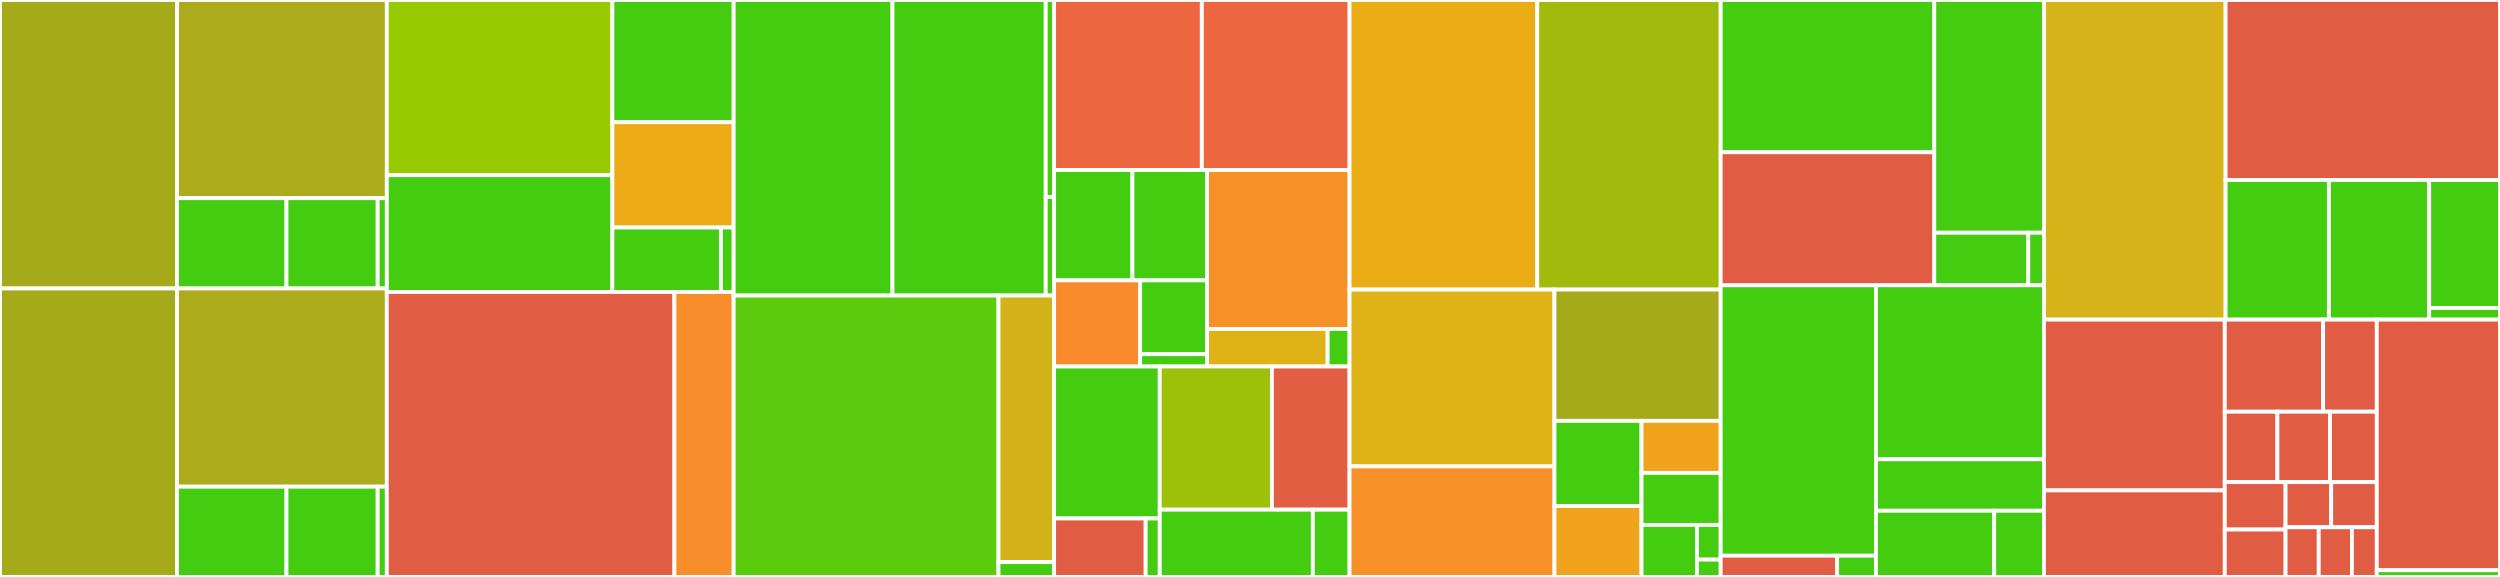<svg baseProfile="full" width="650" height="150" viewBox="0 0 650 150" version="1.1"
xmlns="http://www.w3.org/2000/svg" xmlns:ev="http://www.w3.org/2001/xml-events"
xmlns:xlink="http://www.w3.org/1999/xlink">

<rect x="0" y="0" width="650" height="150" fill="#333333" stroke="none"/>

<style>rect.s{mask:url(#mask);}</style>
<defs>
  <pattern id="white" width="4" height="4" patternUnits="userSpaceOnUse" patternTransform="rotate(45)">
    <rect width="2" height="2" transform="translate(0,0)" fill="white"></rect>
  </pattern>
  <mask id="mask">
    <rect x="0" y="0" width="100%" height="100%" fill="url(#white)"></rect>
  </mask>
</defs>

<rect x="0" y="0" width="46.018" height="75.0" fill="#a4aa1a" stroke="white" stroke-width="1" class=" tooltipped" data-content="instrumentation/github.com/confluentinc/confluent-kafka-go/kafka/splunkkafka/consumer.go"><title>instrumentation/github.com/confluentinc/confluent-kafka-go/kafka/splunkkafka/consumer.go</title></rect>
<rect x="46.018" y="0" width="54.553" height="51.531" fill="#acaa1d" stroke="white" stroke-width="1" class=" tooltipped" data-content="instrumentation/github.com/confluentinc/confluent-kafka-go/kafka/splunkkafka/producer.go"><title>instrumentation/github.com/confluentinc/confluent-kafka-go/kafka/splunkkafka/producer.go</title></rect>
<rect x="46.018" y="51.531" width="28.463" height="23.469" fill="#4c1" stroke="white" stroke-width="1" class=" tooltipped" data-content="instrumentation/github.com/confluentinc/confluent-kafka-go/kafka/splunkkafka/carrier.go"><title>instrumentation/github.com/confluentinc/confluent-kafka-go/kafka/splunkkafka/carrier.go</title></rect>
<rect x="74.48" y="51.531" width="23.719" height="23.469" fill="#4c1" stroke="white" stroke-width="1" class=" tooltipped" data-content="instrumentation/github.com/confluentinc/confluent-kafka-go/kafka/splunkkafka/config.go"><title>instrumentation/github.com/confluentinc/confluent-kafka-go/kafka/splunkkafka/config.go</title></rect>
<rect x="98.199" y="51.531" width="2.372" height="23.469" fill="#4c1" stroke="white" stroke-width="1" class=" tooltipped" data-content="instrumentation/github.com/confluentinc/confluent-kafka-go/kafka/splunkkafka/version.go"><title>instrumentation/github.com/confluentinc/confluent-kafka-go/kafka/splunkkafka/version.go</title></rect>
<rect x="0" y="75.0" width="46.018" height="75.0" fill="#a4aa1a" stroke="white" stroke-width="1" class=" tooltipped" data-content="instrumentation/github.com/confluentinc/confluent-kafka-go/v2/kafka/splunkkafka/consumer.go"><title>instrumentation/github.com/confluentinc/confluent-kafka-go/v2/kafka/splunkkafka/consumer.go</title></rect>
<rect x="46.018" y="75.0" width="54.553" height="51.531" fill="#acaa1d" stroke="white" stroke-width="1" class=" tooltipped" data-content="instrumentation/github.com/confluentinc/confluent-kafka-go/v2/kafka/splunkkafka/producer.go"><title>instrumentation/github.com/confluentinc/confluent-kafka-go/v2/kafka/splunkkafka/producer.go</title></rect>
<rect x="46.018" y="126.531" width="28.463" height="23.469" fill="#4c1" stroke="white" stroke-width="1" class=" tooltipped" data-content="instrumentation/github.com/confluentinc/confluent-kafka-go/v2/kafka/splunkkafka/carrier.go"><title>instrumentation/github.com/confluentinc/confluent-kafka-go/v2/kafka/splunkkafka/carrier.go</title></rect>
<rect x="74.48" y="126.531" width="23.719" height="23.469" fill="#4c1" stroke="white" stroke-width="1" class=" tooltipped" data-content="instrumentation/github.com/confluentinc/confluent-kafka-go/v2/kafka/splunkkafka/config.go"><title>instrumentation/github.com/confluentinc/confluent-kafka-go/v2/kafka/splunkkafka/config.go</title></rect>
<rect x="98.199" y="126.531" width="2.372" height="23.469" fill="#4c1" stroke="white" stroke-width="1" class=" tooltipped" data-content="instrumentation/github.com/confluentinc/confluent-kafka-go/v2/kafka/splunkkafka/version.go"><title>instrumentation/github.com/confluentinc/confluent-kafka-go/v2/kafka/splunkkafka/version.go</title></rect>
<rect x="100.571" y="0" width="58.654" height="45.556" fill="#97ca00" stroke="white" stroke-width="1" class=" tooltipped" data-content="instrumentation/github.com/syndtr/goleveldb/leveldb/splunkleveldb/db.go"><title>instrumentation/github.com/syndtr/goleveldb/leveldb/splunkleveldb/db.go</title></rect>
<rect x="100.571" y="45.556" width="58.654" height="30.37" fill="#4c1" stroke="white" stroke-width="1" class=" tooltipped" data-content="instrumentation/github.com/syndtr/goleveldb/leveldb/splunkleveldb/transaction.go"><title>instrumentation/github.com/syndtr/goleveldb/leveldb/splunkleveldb/transaction.go</title></rect>
<rect x="159.224" y="0" width="31.526" height="31.783" fill="#4c1" stroke="white" stroke-width="1" class=" tooltipped" data-content="instrumentation/github.com/syndtr/goleveldb/leveldb/splunkleveldb/snapshot.go"><title>instrumentation/github.com/syndtr/goleveldb/leveldb/splunkleveldb/snapshot.go</title></rect>
<rect x="159.224" y="31.783" width="31.526" height="27.369" fill="#ecaa17" stroke="white" stroke-width="1" class=" tooltipped" data-content="instrumentation/github.com/syndtr/goleveldb/leveldb/splunkleveldb/config.go"><title>instrumentation/github.com/syndtr/goleveldb/leveldb/splunkleveldb/config.go</title></rect>
<rect x="159.224" y="59.152" width="28.208" height="16.774" fill="#4c1" stroke="white" stroke-width="1" class=" tooltipped" data-content="instrumentation/github.com/syndtr/goleveldb/leveldb/splunkleveldb/iterator.go"><title>instrumentation/github.com/syndtr/goleveldb/leveldb/splunkleveldb/iterator.go</title></rect>
<rect x="187.432" y="59.152" width="3.319" height="16.774" fill="#4c1" stroke="white" stroke-width="1" class=" tooltipped" data-content="instrumentation/github.com/syndtr/goleveldb/leveldb/splunkleveldb/version.go"><title>instrumentation/github.com/syndtr/goleveldb/leveldb/splunkleveldb/version.go</title></rect>
<rect x="100.571" y="75.926" width="74.774" height="74.074" fill="#e05d44" stroke="white" stroke-width="1" class=" tooltipped" data-content="instrumentation/github.com/lib/pq/splunkpq/internal/connector.go"><title>instrumentation/github.com/lib/pq/splunkpq/internal/connector.go</title></rect>
<rect x="175.345" y="75.926" width="15.406" height="74.074" fill="#f88e29" stroke="white" stroke-width="1" class=" tooltipped" data-content="instrumentation/github.com/lib/pq/splunkpq/sql.go"><title>instrumentation/github.com/lib/pq/splunkpq/sql.go</title></rect>
<rect x="190.751" y="0" width="41.295" height="76.837" fill="#4c1" stroke="white" stroke-width="1" class=" tooltipped" data-content="instrumentation/github.com/gomodule/redigo/splunkredigo/redis/dial.go"><title>instrumentation/github.com/gomodule/redigo/splunkredigo/redis/dial.go</title></rect>
<rect x="232.046" y="0" width="39.846" height="76.837" fill="#4c1" stroke="white" stroke-width="1" class=" tooltipped" data-content="instrumentation/github.com/gomodule/redigo/splunkredigo/redis/conn.go"><title>instrumentation/github.com/gomodule/redigo/splunkredigo/redis/conn.go</title></rect>
<rect x="271.892" y="0" width="2.173" height="51.225" fill="#4c1" stroke="white" stroke-width="1" class=" tooltipped" data-content="instrumentation/github.com/gomodule/redigo/splunkredigo/option/option.go"><title>instrumentation/github.com/gomodule/redigo/splunkredigo/option/option.go</title></rect>
<rect x="271.892" y="51.225" width="2.173" height="25.612" fill="#4c1" stroke="white" stroke-width="1" class=" tooltipped" data-content="instrumentation/github.com/gomodule/redigo/splunkredigo/version.go"><title>instrumentation/github.com/gomodule/redigo/splunkredigo/version.go</title></rect>
<rect x="190.751" y="76.837" width="68.858" height="73.163" fill="#5bcc0c" stroke="white" stroke-width="1" class=" tooltipped" data-content="instrumentation/github.com/tidwall/buntdb/splunkbuntdb/buntdb.go"><title>instrumentation/github.com/tidwall/buntdb/splunkbuntdb/buntdb.go</title></rect>
<rect x="259.609" y="76.837" width="14.456" height="69.312" fill="#d3b319" stroke="white" stroke-width="1" class=" tooltipped" data-content="instrumentation/github.com/tidwall/buntdb/splunkbuntdb/config.go"><title>instrumentation/github.com/tidwall/buntdb/splunkbuntdb/config.go</title></rect>
<rect x="259.609" y="146.149" width="14.456" height="3.851" fill="#4c1" stroke="white" stroke-width="1" class=" tooltipped" data-content="instrumentation/github.com/tidwall/buntdb/splunkbuntdb/version.go"><title>instrumentation/github.com/tidwall/buntdb/splunkbuntdb/version.go</title></rect>
<rect x="274.065" y="0" width="38.41" height="44.203" fill="#ec673f" stroke="white" stroke-width="1" class=" tooltipped" data-content="instrumentation/github.com/jackc/pgx/splunkpgx/sql.go"><title>instrumentation/github.com/jackc/pgx/splunkpgx/sql.go</title></rect>
<rect x="312.475" y="0" width="38.41" height="44.203" fill="#ec673f" stroke="white" stroke-width="1" class=" tooltipped" data-content="instrumentation/github.com/jackc/pgx/v5/splunkpgx/sql.go"><title>instrumentation/github.com/jackc/pgx/v5/splunkpgx/sql.go</title></rect>
<rect x="274.065" y="44.203" width="20.371" height="28.693" fill="#4c1" stroke="white" stroke-width="1" class=" tooltipped" data-content="instrumentation/github.com/miekg/dns/splunkdns/client.go"><title>instrumentation/github.com/miekg/dns/splunkdns/client.go</title></rect>
<rect x="294.436" y="44.203" width="19.401" height="28.693" fill="#4c1" stroke="white" stroke-width="1" class=" tooltipped" data-content="instrumentation/github.com/miekg/dns/splunkdns/handler.go"><title>instrumentation/github.com/miekg/dns/splunkdns/handler.go</title></rect>
<rect x="274.065" y="72.896" width="22.372" height="22.394" fill="#f98b2c" stroke="white" stroke-width="1" class=" tooltipped" data-content="instrumentation/github.com/miekg/dns/splunkdns/dns.go"><title>instrumentation/github.com/miekg/dns/splunkdns/dns.go</title></rect>
<rect x="296.437" y="72.896" width="17.4" height="19.195" fill="#4c1" stroke="white" stroke-width="1" class=" tooltipped" data-content="instrumentation/github.com/miekg/dns/splunkdns/option.go"><title>instrumentation/github.com/miekg/dns/splunkdns/option.go</title></rect>
<rect x="296.437" y="92.091" width="17.4" height="3.199" fill="#4c1" stroke="white" stroke-width="1" class=" tooltipped" data-content="instrumentation/github.com/miekg/dns/splunkdns/version.go"><title>instrumentation/github.com/miekg/dns/splunkdns/version.go</title></rect>
<rect x="313.837" y="44.203" width="37.048" height="41.32" fill="#f79127" stroke="white" stroke-width="1" class=" tooltipped" data-content="instrumentation/github.com/graph-gophers/graphql-go/splunkgraphql/graphql.go"><title>instrumentation/github.com/graph-gophers/graphql-go/splunkgraphql/graphql.go</title></rect>
<rect x="313.837" y="85.523" width="31.348" height="9.767" fill="#dfb317" stroke="white" stroke-width="1" class=" tooltipped" data-content="instrumentation/github.com/graph-gophers/graphql-go/splunkgraphql/option.go"><title>instrumentation/github.com/graph-gophers/graphql-go/splunkgraphql/option.go</title></rect>
<rect x="345.185" y="85.523" width="5.7" height="9.767" fill="#4c1" stroke="white" stroke-width="1" class=" tooltipped" data-content="instrumentation/github.com/graph-gophers/graphql-go/splunkgraphql/version.go"><title>instrumentation/github.com/graph-gophers/graphql-go/splunkgraphql/version.go</title></rect>
<rect x="274.065" y="95.29" width="27.472" height="39.513" fill="#4c1" stroke="white" stroke-width="1" class=" tooltipped" data-content="instrumentation/github.com/go-chi/chi/splunkchi/chi.go"><title>instrumentation/github.com/go-chi/chi/splunkchi/chi.go</title></rect>
<rect x="274.065" y="134.803" width="23.809" height="15.197" fill="#e05d44" stroke="white" stroke-width="1" class=" tooltipped" data-content="instrumentation/github.com/go-chi/chi/splunkchi/option.go"><title>instrumentation/github.com/go-chi/chi/splunkchi/option.go</title></rect>
<rect x="297.874" y="134.803" width="3.663" height="15.197" fill="#4c1" stroke="white" stroke-width="1" class=" tooltipped" data-content="instrumentation/github.com/go-chi/chi/splunkchi/version.go"><title>instrumentation/github.com/go-chi/chi/splunkchi/version.go</title></rect>
<rect x="301.537" y="95.29" width="29.16" height="37.225" fill="#9dc008" stroke="white" stroke-width="1" class=" tooltipped" data-content="instrumentation/github.com/go-sql-driver/mysql/splunkmysql/sql.go"><title>instrumentation/github.com/go-sql-driver/mysql/splunkmysql/sql.go</title></rect>
<rect x="330.697" y="95.29" width="20.188" height="37.225" fill="#e25e43" stroke="white" stroke-width="1" class=" tooltipped" data-content="instrumentation/github.com/jmoiron/sqlx/splunksqlx/sql.go"><title>instrumentation/github.com/jmoiron/sqlx/splunksqlx/sql.go</title></rect>
<rect x="301.537" y="132.515" width="39.797" height="17.485" fill="#4c1" stroke="white" stroke-width="1" class=" tooltipped" data-content="instrumentation/github.com/julienschmidt/httprouter/splunkhttprouter/httprouter.go"><title>instrumentation/github.com/julienschmidt/httprouter/splunkhttprouter/httprouter.go</title></rect>
<rect x="341.334" y="132.515" width="9.551" height="17.485" fill="#4c1" stroke="white" stroke-width="1" class=" tooltipped" data-content="instrumentation/github.com/jinzhu/gorm/splunkgorm/sql.go"><title>instrumentation/github.com/jinzhu/gorm/splunkgorm/sql.go</title></rect>
<rect x="350.885" y="0" width="48.799" height="75.288" fill="#ebad15" stroke="white" stroke-width="1" class=" tooltipped" data-content="instrumentation/database/sql/splunksql/config.go"><title>instrumentation/database/sql/splunksql/config.go</title></rect>
<rect x="399.684" y="0" width="47.69" height="75.288" fill="#a0bb0c" stroke="white" stroke-width="1" class=" tooltipped" data-content="instrumentation/database/sql/splunksql/conn.go"><title>instrumentation/database/sql/splunksql/conn.go</title></rect>
<rect x="350.885" y="75.288" width="53.274" height="45.976" fill="#dfb317" stroke="white" stroke-width="1" class=" tooltipped" data-content="instrumentation/database/sql/splunksql/sql.go"><title>instrumentation/database/sql/splunksql/sql.go</title></rect>
<rect x="350.885" y="121.265" width="53.274" height="28.735" fill="#f79127" stroke="white" stroke-width="1" class=" tooltipped" data-content="instrumentation/database/sql/splunksql/metrics.go"><title>instrumentation/database/sql/splunksql/metrics.go</title></rect>
<rect x="404.159" y="75.288" width="43.215" height="34.135" fill="#a4aa1a" stroke="white" stroke-width="1" class=" tooltipped" data-content="instrumentation/database/sql/splunksql/stmt.go"><title>instrumentation/database/sql/splunksql/stmt.go</title></rect>
<rect x="404.159" y="109.424" width="22.636" height="22.132" fill="#4c1" stroke="white" stroke-width="1" class=" tooltipped" data-content="instrumentation/database/sql/splunksql/driver.go"><title>instrumentation/database/sql/splunksql/driver.go</title></rect>
<rect x="404.159" y="131.556" width="22.636" height="18.444" fill="#efa41b" stroke="white" stroke-width="1" class=" tooltipped" data-content="instrumentation/database/sql/splunksql/connector.go"><title>instrumentation/database/sql/splunksql/connector.go</title></rect>
<rect x="426.795" y="109.424" width="20.579" height="13.525" fill="#efa41b" stroke="white" stroke-width="1" class=" tooltipped" data-content="instrumentation/database/sql/splunksql/transport.go"><title>instrumentation/database/sql/splunksql/transport.go</title></rect>
<rect x="426.795" y="122.949" width="20.579" height="13.525" fill="#4c1" stroke="white" stroke-width="1" class=" tooltipped" data-content="instrumentation/database/sql/splunksql/tx.go"><title>instrumentation/database/sql/splunksql/tx.go</title></rect>
<rect x="426.795" y="136.475" width="14.405" height="13.525" fill="#4c1" stroke="white" stroke-width="1" class=" tooltipped" data-content="instrumentation/database/sql/splunksql/dbsystem.go"><title>instrumentation/database/sql/splunksql/dbsystem.go</title></rect>
<rect x="441.2" y="136.475" width="6.174" height="9.017" fill="#4c1" stroke="white" stroke-width="1" class=" tooltipped" data-content="instrumentation/database/sql/splunksql/version.go"><title>instrumentation/database/sql/splunksql/version.go</title></rect>
<rect x="441.2" y="145.492" width="6.174" height="4.508" fill="#4c1" stroke="white" stroke-width="1" class=" tooltipped" data-content="instrumentation/database/sql/splunksql/internal/moniker/moniker.go"><title>instrumentation/database/sql/splunksql/internal/moniker/moniker.go</title></rect>
<rect x="447.374" y="0" width="55.537" height="39.592" fill="#4c1" stroke="white" stroke-width="1" class=" tooltipped" data-content="instrumentation/gopkg.in/olivere/elastic/splunkelastic/tokenize.go"><title>instrumentation/gopkg.in/olivere/elastic/splunkelastic/tokenize.go</title></rect>
<rect x="447.374" y="39.592" width="55.537" height="34.58" fill="#e05d44" stroke="white" stroke-width="1" class=" tooltipped" data-content="instrumentation/gopkg.in/olivere/elastic/splunkelastic/internal/main.go"><title>instrumentation/gopkg.in/olivere/elastic/splunkelastic/internal/main.go</title></rect>
<rect x="502.911" y="0" width="28.519" height="60.509" fill="#4c1" stroke="white" stroke-width="1" class=" tooltipped" data-content="instrumentation/gopkg.in/olivere/elastic/splunkelastic/elastic.go"><title>instrumentation/gopkg.in/olivere/elastic/splunkelastic/elastic.go</title></rect>
<rect x="502.911" y="60.509" width="24.445" height="13.663" fill="#4c1" stroke="white" stroke-width="1" class=" tooltipped" data-content="instrumentation/gopkg.in/olivere/elastic/splunkelastic/option.go"><title>instrumentation/gopkg.in/olivere/elastic/splunkelastic/option.go</title></rect>
<rect x="527.356" y="60.509" width="4.074" height="13.663" fill="#4c1" stroke="white" stroke-width="1" class=" tooltipped" data-content="instrumentation/gopkg.in/olivere/elastic/splunkelastic/version.go"><title>instrumentation/gopkg.in/olivere/elastic/splunkelastic/version.go</title></rect>
<rect x="447.374" y="74.172" width="40.376" height="70.313" fill="#4c1" stroke="white" stroke-width="1" class=" tooltipped" data-content="instrumentation/k8s.io/client-go/splunkclient-go/transport/transport.go"><title>instrumentation/k8s.io/client-go/splunkclient-go/transport/transport.go</title></rect>
<rect x="447.374" y="144.485" width="30.282" height="5.515" fill="#e05d44" stroke="white" stroke-width="1" class=" tooltipped" data-content="instrumentation/k8s.io/client-go/splunkclient-go/option/option.go"><title>instrumentation/k8s.io/client-go/splunkclient-go/option/option.go</title></rect>
<rect x="477.656" y="144.485" width="10.094" height="5.515" fill="#4c1" stroke="white" stroke-width="1" class=" tooltipped" data-content="instrumentation/k8s.io/client-go/splunkclient-go/version.go"><title>instrumentation/k8s.io/client-go/splunkclient-go/version.go</title></rect>
<rect x="487.75" y="74.172" width="43.68" height="45.242" fill="#4c1" stroke="white" stroke-width="1" class=" tooltipped" data-content="instrumentation/internal/config.go"><title>instrumentation/internal/config.go</title></rect>
<rect x="487.75" y="119.414" width="43.68" height="13.381" fill="#4c1" stroke="white" stroke-width="1" class=" tooltipped" data-content="instrumentation/internal/option.go"><title>instrumentation/internal/option.go</title></rect>
<rect x="487.75" y="132.795" width="30.738" height="17.205" fill="#4c1" stroke="white" stroke-width="1" class=" tooltipped" data-content="instrumentation/net/http/splunkhttp/handler.go"><title>instrumentation/net/http/splunkhttp/handler.go</title></rect>
<rect x="518.488" y="132.795" width="12.942" height="17.205" fill="#4c1" stroke="white" stroke-width="1" class=" tooltipped" data-content="instrumentation/net/http/splunkhttp/config.go"><title>instrumentation/net/http/splunkhttp/config.go</title></rect>
<rect x="531.43" y="0" width="47.227" height="83.099" fill="#d6b318" stroke="white" stroke-width="1" class=" tooltipped" data-content="distro/exporter.go"><title>distro/exporter.go</title></rect>
<rect x="578.657" y="0" width="71.343" height="46.816" fill="#e05d44" stroke="white" stroke-width="1" class=" tooltipped" data-content="distro/otel.go"><title>distro/otel.go</title></rect>
<rect x="578.657" y="46.816" width="26.849" height="36.282" fill="#4c1" stroke="white" stroke-width="1" class=" tooltipped" data-content="distro/logger.go"><title>distro/logger.go</title></rect>
<rect x="605.507" y="46.816" width="26.082" height="36.282" fill="#4c1" stroke="white" stroke-width="1" class=" tooltipped" data-content="distro/config.go"><title>distro/config.go</title></rect>
<rect x="631.589" y="46.816" width="18.411" height="33.259" fill="#4c1" stroke="white" stroke-width="1" class=" tooltipped" data-content="distro/limits.go"><title>distro/limits.go</title></rect>
<rect x="631.589" y="80.075" width="18.411" height="3.024" fill="#4c1" stroke="white" stroke-width="1" class=" tooltipped" data-content="distro/version.go"><title>distro/version.go</title></rect>
<rect x="531.43" y="83.099" width="47.012" height="44.404" fill="#e05d44" stroke="white" stroke-width="1" class=" tooltipped" data-content="build/helpers.go"><title>build/helpers.go</title></rect>
<rect x="531.43" y="127.502" width="47.012" height="22.498" fill="#e05d44" stroke="white" stroke-width="1" class=" tooltipped" data-content="build/test.go"><title>build/test.go</title></rect>
<rect x="578.442" y="83.099" width="25.574" height="23.944" fill="#e05d44" stroke="white" stroke-width="1" class=" tooltipped" data-content="build/release.go"><title>build/release.go</title></rect>
<rect x="604.016" y="83.099" width="13.949" height="23.944" fill="#e05d44" stroke="white" stroke-width="1" class=" tooltipped" data-content="build/mdlint.go"><title>build/mdlint.go</title></rect>
<rect x="578.442" y="107.042" width="13.681" height="18.31" fill="#e05d44" stroke="white" stroke-width="1" class=" tooltipped" data-content="build/diff.go"><title>build/diff.go</title></rect>
<rect x="592.123" y="107.042" width="13.681" height="18.31" fill="#e05d44" stroke="white" stroke-width="1" class=" tooltipped" data-content="build/spell.go"><title>build/spell.go</title></rect>
<rect x="605.804" y="107.042" width="12.161" height="18.31" fill="#e05d44" stroke="white" stroke-width="1" class=" tooltipped" data-content="build/prerelease.go"><title>build/prerelease.go</title></rect>
<rect x="578.442" y="125.352" width="15.809" height="12.324" fill="#e05d44" stroke="white" stroke-width="1" class=" tooltipped" data-content="build/formods.go"><title>build/formods.go</title></rect>
<rect x="578.442" y="137.676" width="15.809" height="12.324" fill="#e05d44" stroke="white" stroke-width="1" class=" tooltipped" data-content="build/golint.go"><title>build/golint.go</title></rect>
<rect x="594.251" y="125.352" width="11.857" height="11.737" fill="#e05d44" stroke="white" stroke-width="1" class=" tooltipped" data-content="build/crosslink.go"><title>build/crosslink.go</title></rect>
<rect x="606.108" y="125.352" width="11.857" height="11.737" fill="#e05d44" stroke="white" stroke-width="1" class=" tooltipped" data-content="build/main.go"><title>build/main.go</title></rect>
<rect x="594.251" y="137.089" width="8.623" height="12.911" fill="#e05d44" stroke="white" stroke-width="1" class=" tooltipped" data-content="build/bump.go"><title>build/bump.go</title></rect>
<rect x="602.875" y="137.089" width="8.623" height="12.911" fill="#e05d44" stroke="white" stroke-width="1" class=" tooltipped" data-content="build/mod.go"><title>build/mod.go</title></rect>
<rect x="611.498" y="137.089" width="6.467" height="12.911" fill="#e05d44" stroke="white" stroke-width="1" class=" tooltipped" data-content="build/clean.go"><title>build/clean.go</title></rect>
<rect x="617.965" y="83.099" width="32.035" height="65.164" fill="#e05d44" stroke="white" stroke-width="1" class=" tooltipped" data-content="example/main.go"><title>example/main.go</title></rect>
<rect x="617.965" y="148.262" width="32.035" height="1.738" fill="#4c1" stroke="white" stroke-width="1" class=" tooltipped" data-content="version.go"><title>version.go</title></rect>
</svg>
